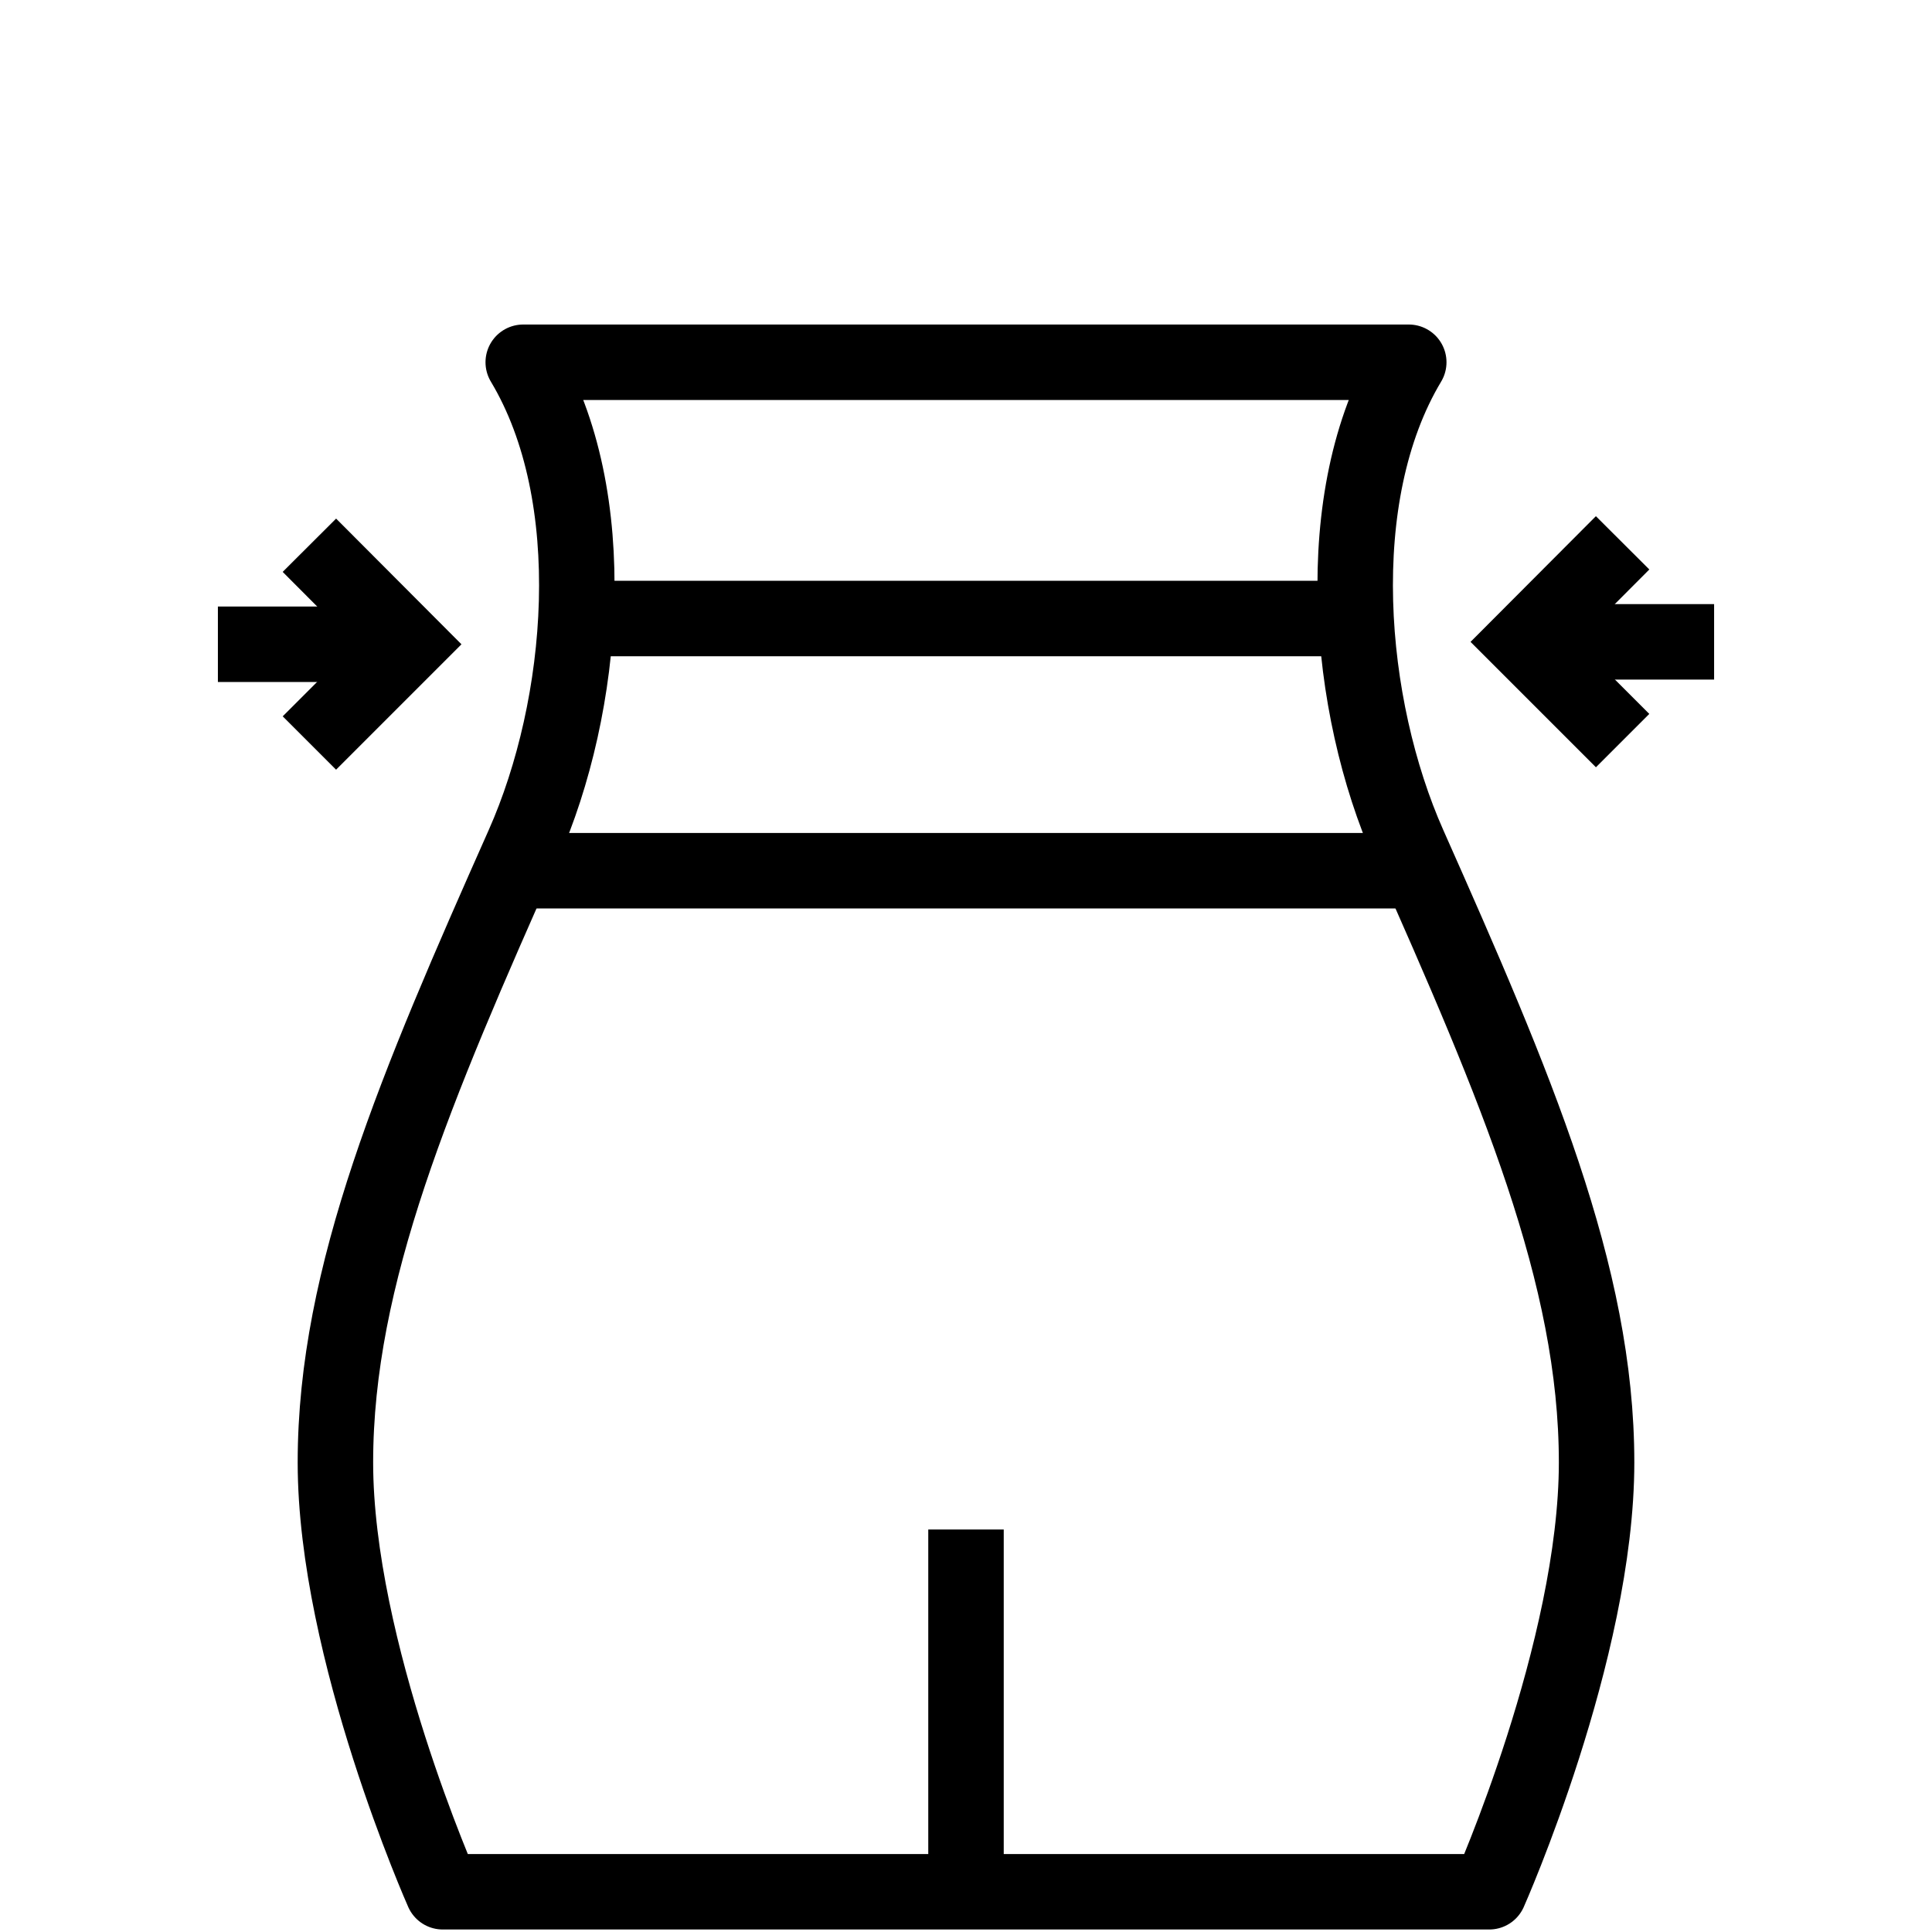 <svg xmlns="http://www.w3.org/2000/svg" fill="none" viewBox="0 0 64 64" height="64" width="64">
<path stroke-linejoin="round" stroke-width="2.5" stroke="black" d="M46.667 28C44.622 23.396 44 16.444 46.667 12H17.333C20 16.444 19.378 23.396 17.333 28C13.778 36 11.111 42.222 11.111 48.444C11.111 54.667 14.667 62.667 14.667 62.667H49.333C49.333 62.667 52.889 54.667 52.889 48.444C52.889 42.222 50.222 36 46.667 28Z"></path>
<path stroke-linejoin="round" stroke-width="2.5" stroke="black" d="M19.147 20.489H44.853"></path>
<path stroke-linejoin="round" stroke-width="2.5" stroke="black" d="M16.987 28.844H47.013"></path>
<path stroke-miterlimit="10" stroke-width="2.5" stroke="black" d="M32 50.667V62.667"></path>
<path stroke-miterlimit="10" stroke-width="2.5" stroke="black" d="M56.782 21.262H50.48"></path>
<path stroke-miterlimit="10" stroke-width="2.5" stroke="black" d="M53.751 24.533L50.48 21.262L53.751 17.982"></path>
<path stroke-miterlimit="10" stroke-width="2.5" stroke="black" d="M7.218 21.342H13.52"></path>
<path stroke-miterlimit="10" stroke-width="2.5" stroke="black" d="M10.249 18.062L13.52 21.342L10.249 24.613"></path>
</svg>
